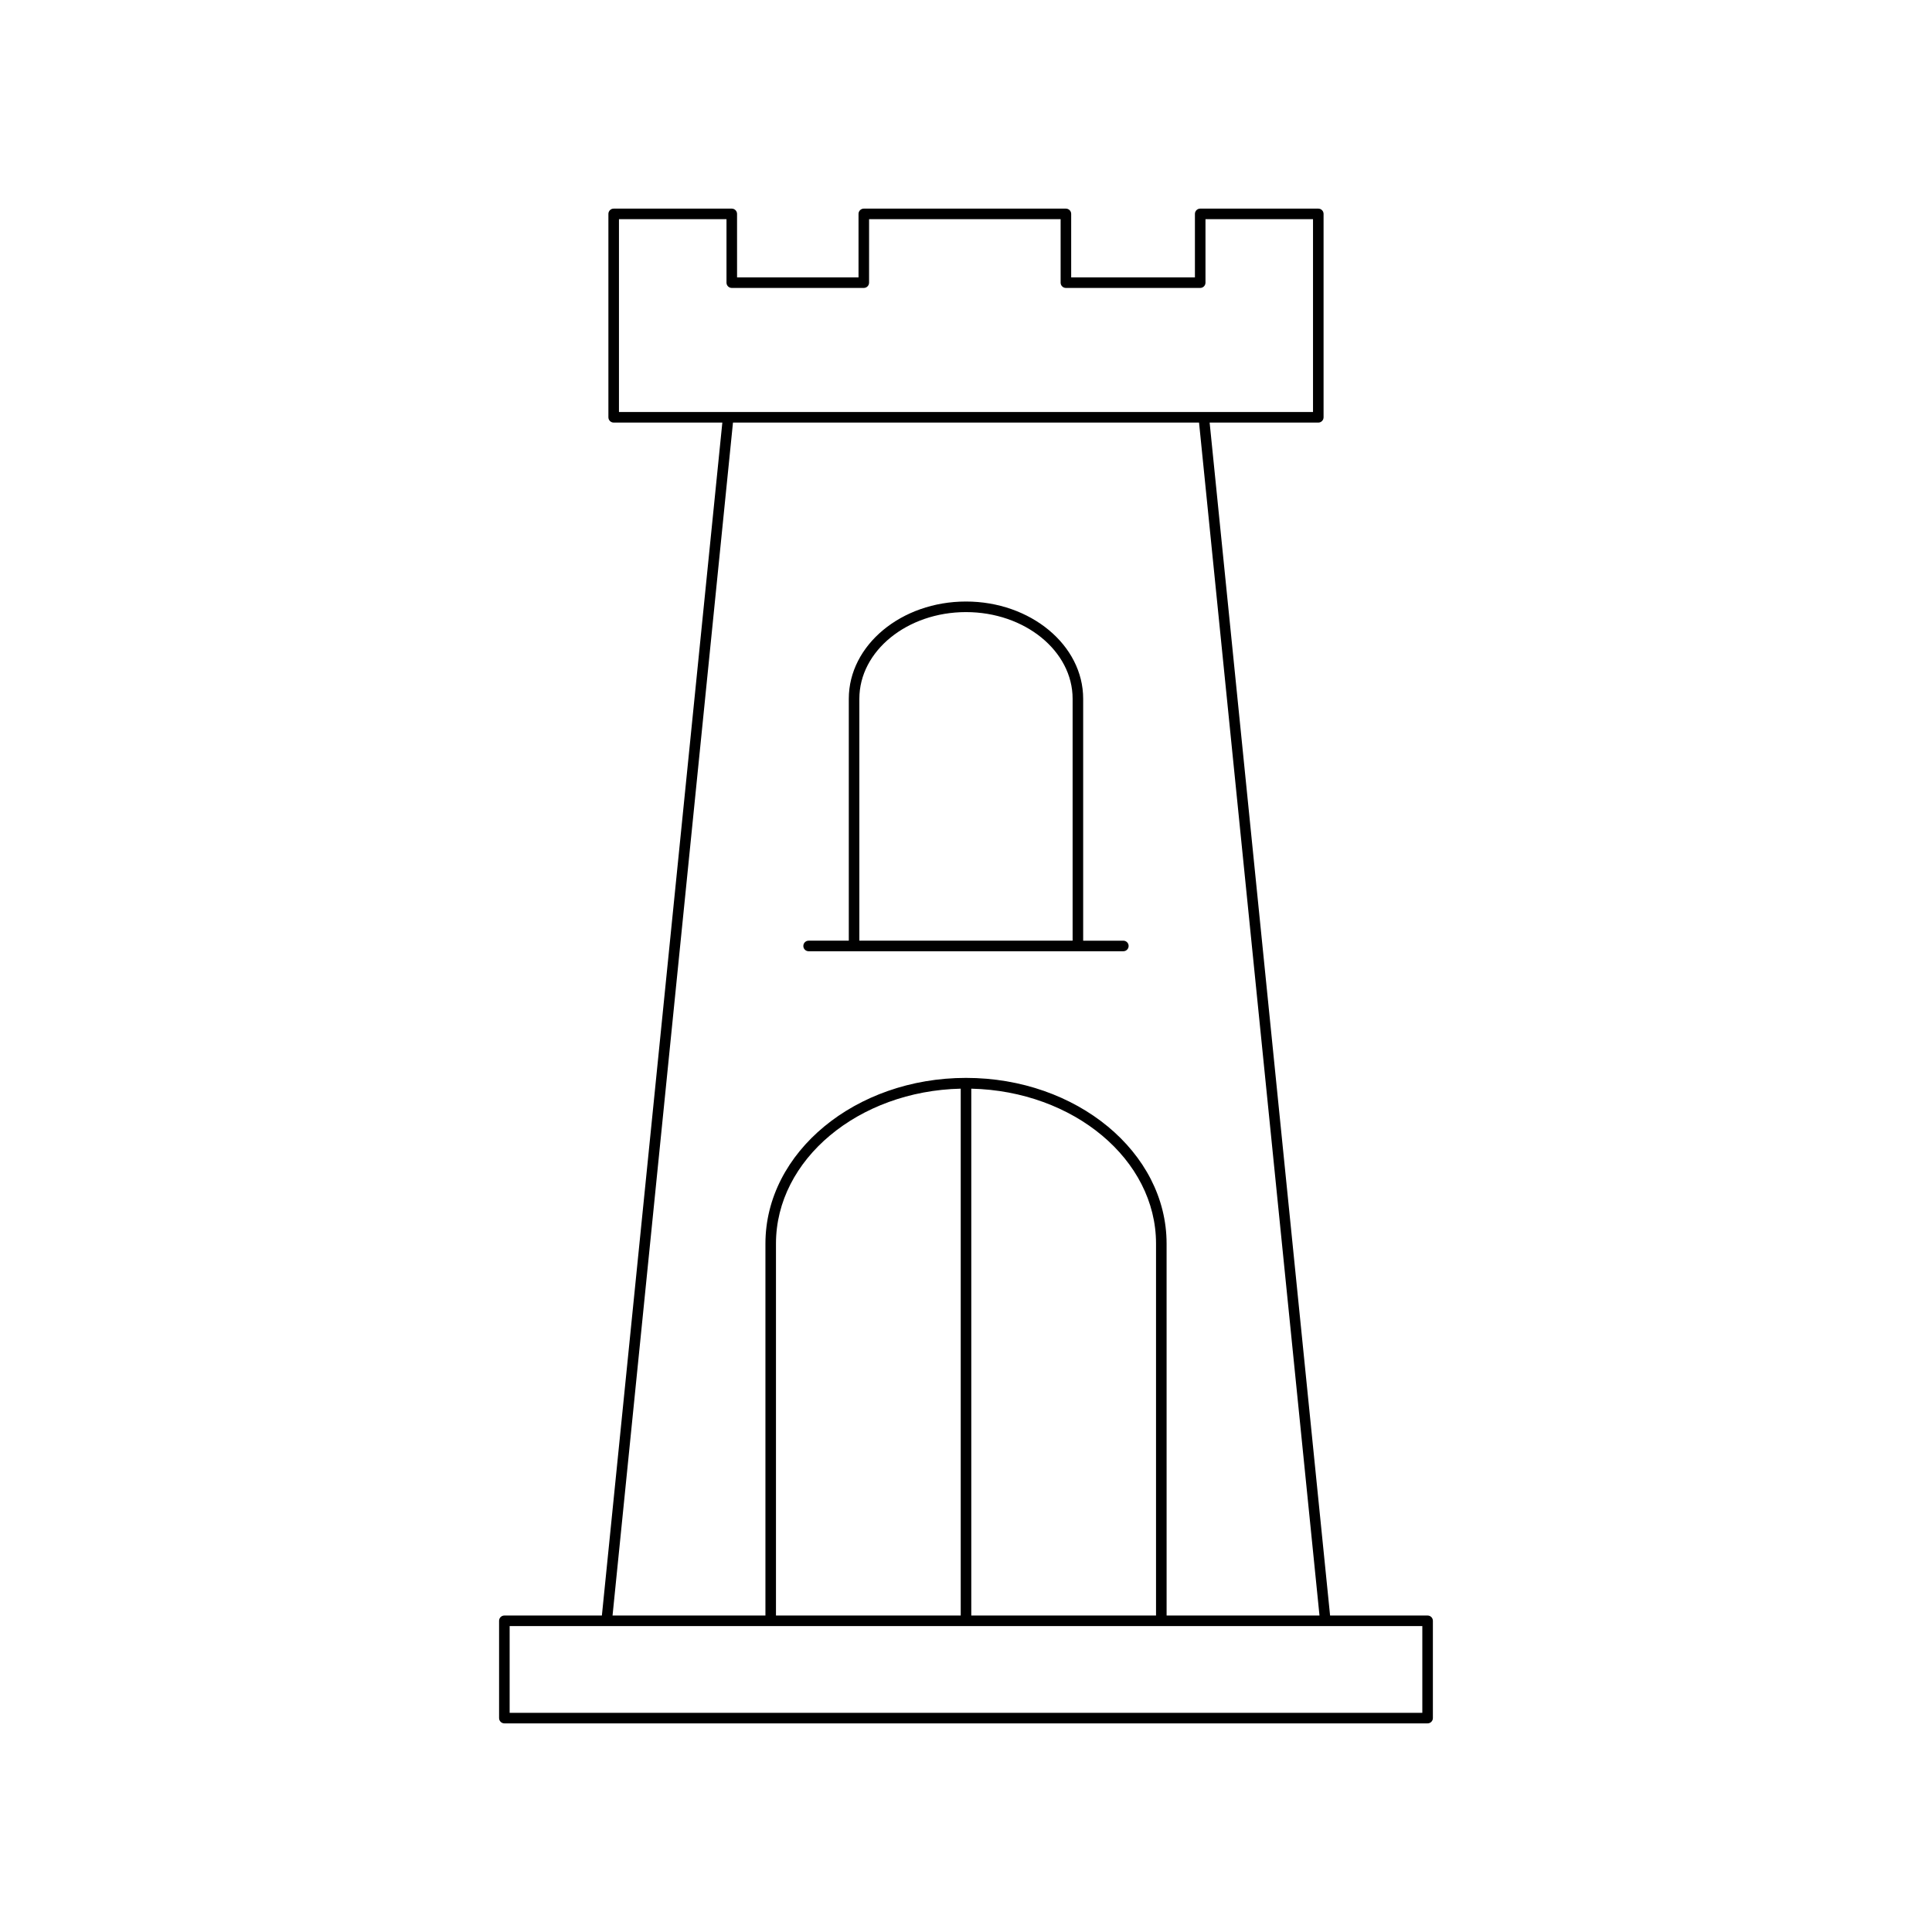 <?xml version="1.0" encoding="UTF-8"?>
<!-- Uploaded to: ICON Repo, www.iconrepo.com, Generator: ICON Repo Mixer Tools -->
<svg fill="#000000" width="800px" height="800px" version="1.1" viewBox="144 144 512 512" xmlns="http://www.w3.org/2000/svg">
 <g>
  <path d="m277.66 572.13c-0.77 0-1.398 0.625-1.398 1.398v25.785c0 0.773 0.629 1.398 1.398 1.398h244.67c0.77 0 1.398-0.625 1.398-1.398v-25.785c0-0.773-0.629-1.398-1.398-1.398h-25.844l-31.922-316.14h28.797c0.77 0 1.398-0.625 1.398-1.398v-53.906c0-0.773-0.629-1.398-1.398-1.398h-31.297c-0.77 0-1.398 0.625-1.398 1.398v16.824h-32.793v-16.824c0-0.773-0.629-1.398-1.398-1.398h-53.559c-0.77 0-1.398 0.625-1.398 1.398v16.824h-32.188l-0.004-16.824c0-0.773-0.629-1.398-1.398-1.398h-31.297c-0.77 0-1.398 0.625-1.398 1.398v53.902c0 0.773 0.629 1.398 1.398 1.398h28.797l-31.922 316.14zm243.27 2.797v22.988h-241.87v-22.988zm-171.29-2.797v-98.559c0-22.289 21.84-40.449 48.961-41.062v139.62zm51.758 0v-139.62c27.121 0.613 48.961 18.773 48.961 41.062v98.559zm-93.367-318.94v-51.105h28.496v16.824c0 0.773 0.629 1.398 1.398 1.398h34.988c0.77 0 1.398-0.625 1.398-1.398l0.004-16.824h50.758v16.824c0 0.773 0.629 1.398 1.398 1.398h35.594c0.77 0 1.398-0.625 1.398-1.398v-16.824h28.496v51.105zm30.215 2.801h123.51l31.922 316.14h-40.516l-0.004-98.559c0-24.219-23.844-43.918-53.156-43.918s-53.156 19.703-53.156 43.918v98.559h-40.516z"/>
  <path d="m358.29 396.09h83.41c0.77 0 1.398-0.625 1.398-1.398 0-0.773-0.629-1.398-1.398-1.398h-10.648v-64.117c0-14.207-13.93-25.766-31.055-25.766-17.129 0-31.055 11.555-31.055 25.766v64.113h-10.648c-0.77 0-1.398 0.625-1.398 1.398-0.004 0.777 0.625 1.402 1.395 1.402zm13.449-66.914c0-12.664 12.676-22.965 28.258-22.965 15.578 0 28.258 10.301 28.258 22.965v64.113h-56.516z"/>
 </g>
</svg>